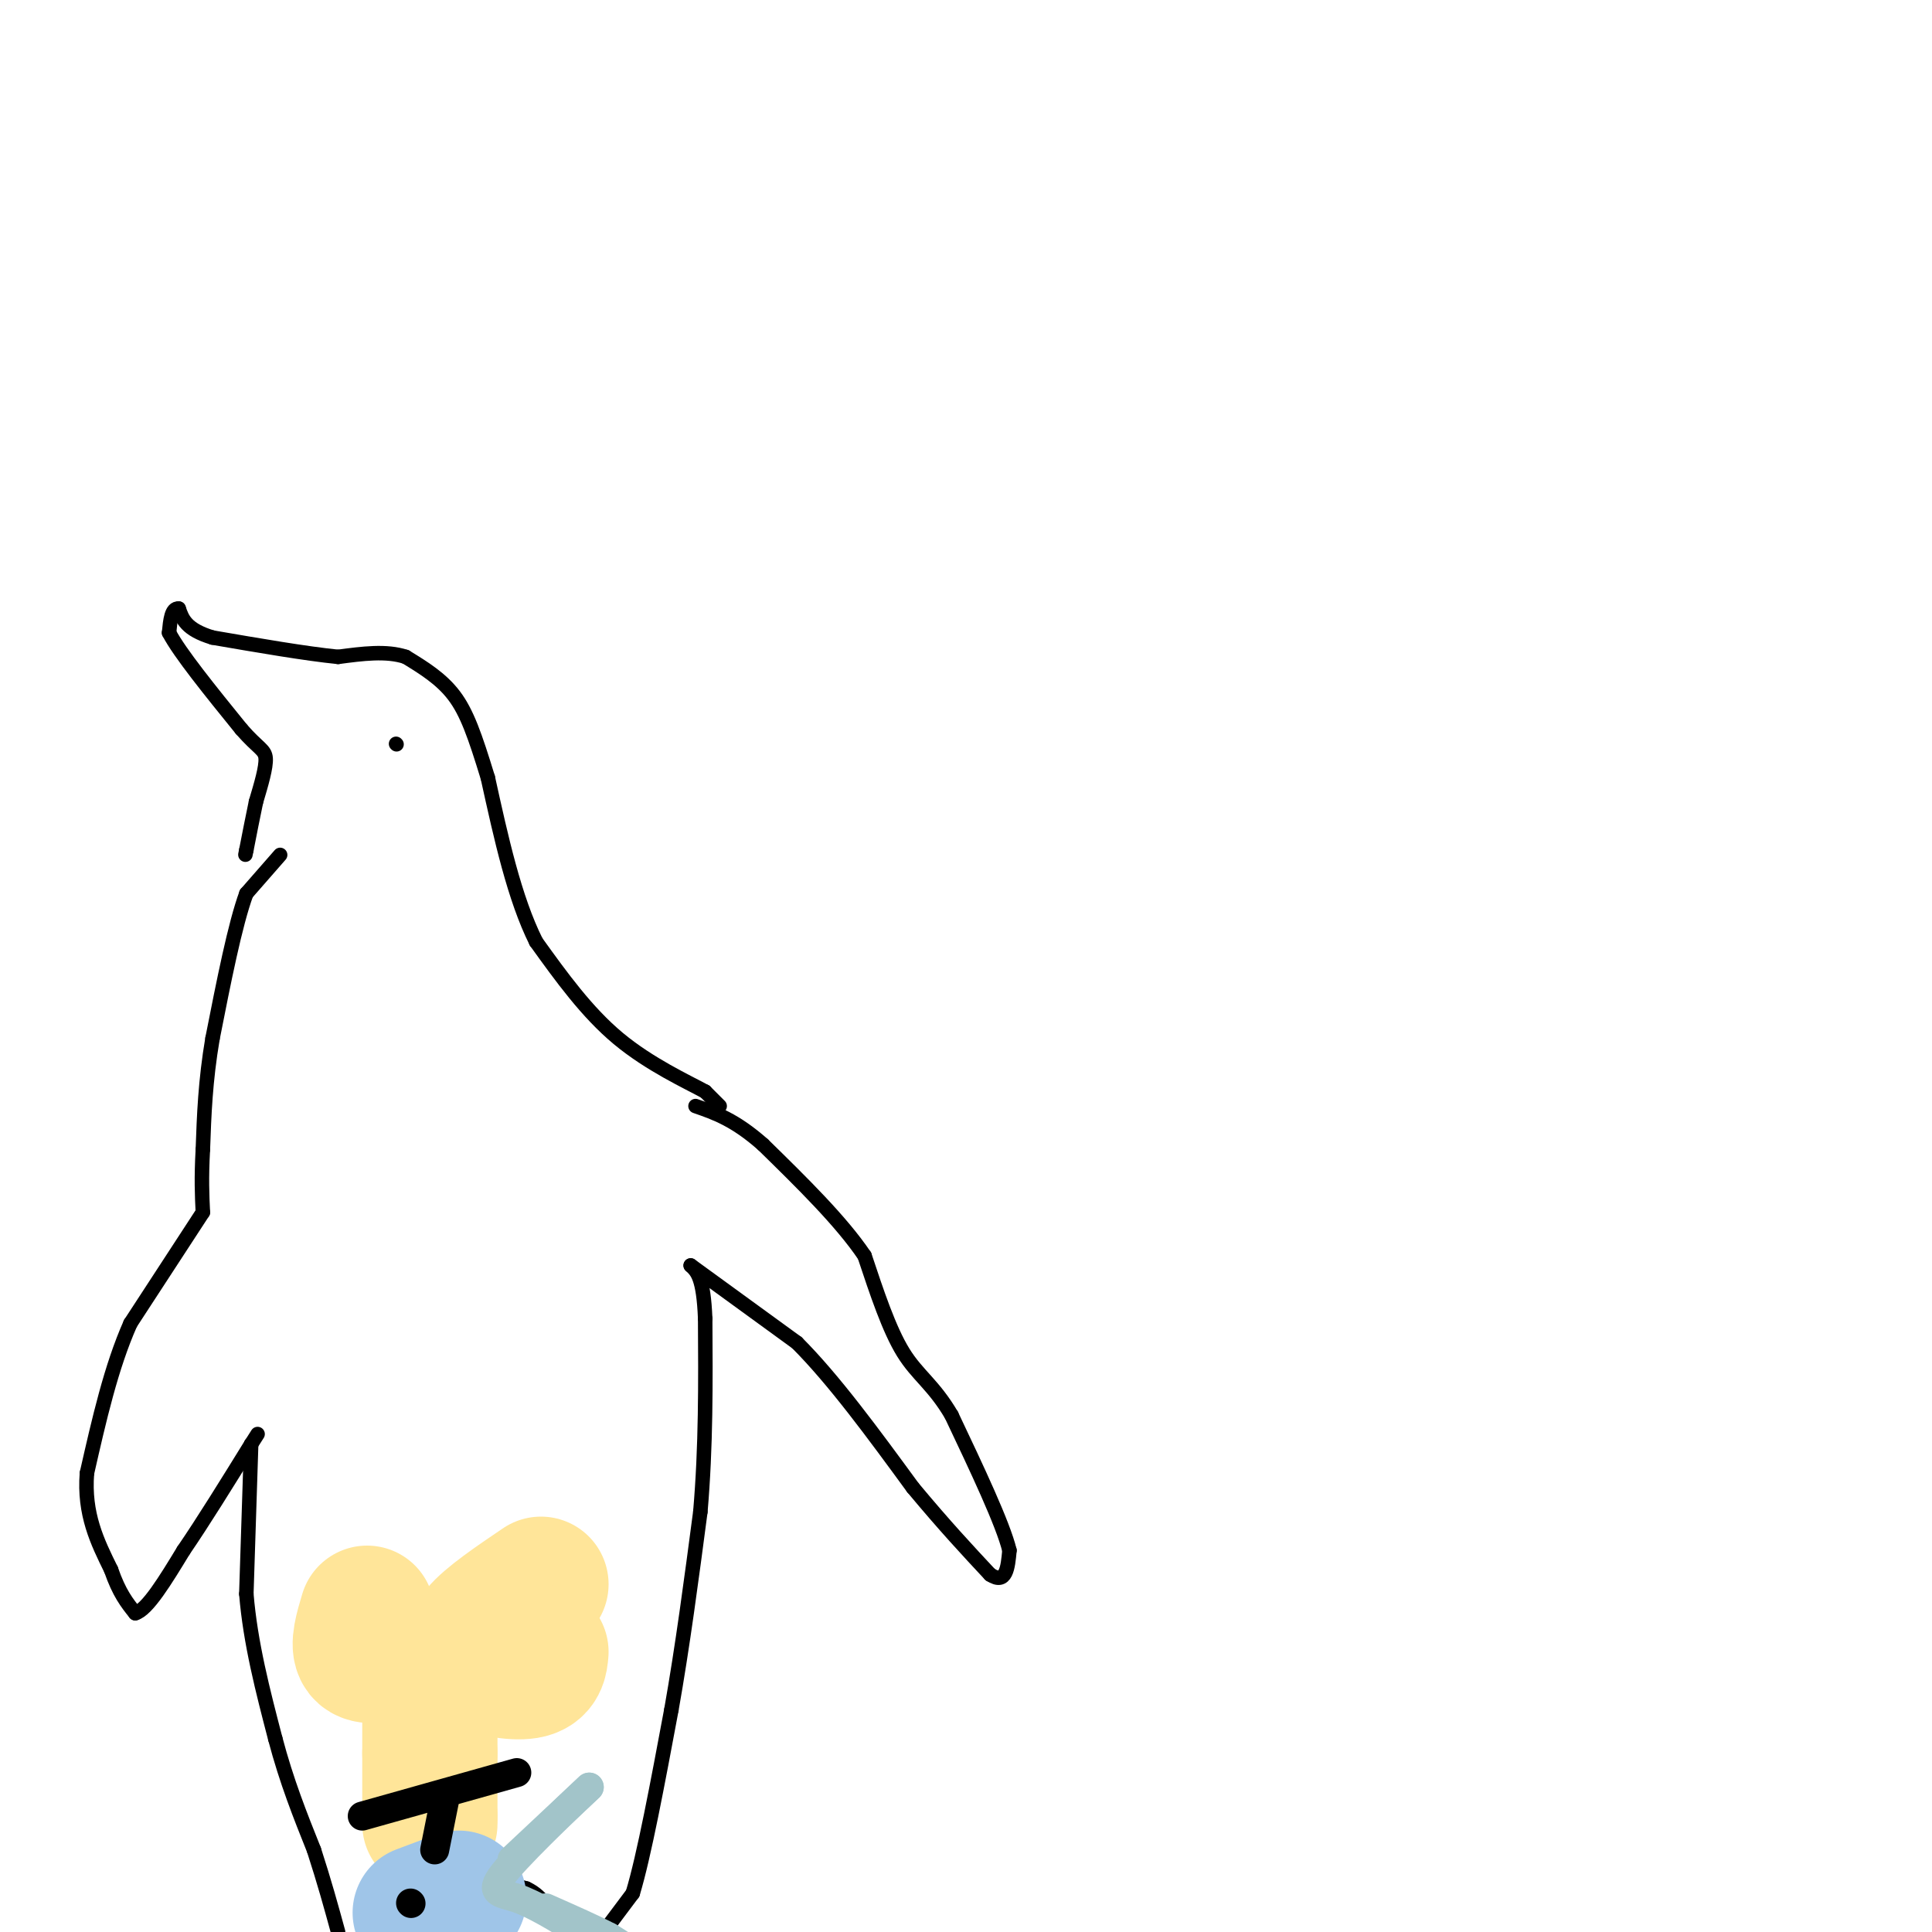 <svg viewBox='0 0 400 400' version='1.1' xmlns='http://www.w3.org/2000/svg' xmlns:xlink='http://www.w3.org/1999/xlink'><g fill='none' stroke='#000000' stroke-width='3' stroke-linecap='round' stroke-linejoin='round'><path d='M58,177c0.000,0.000 -7.000,8.000 -7,8'/><path d='M51,185c-2.333,6.333 -4.667,18.167 -7,30'/><path d='M44,215c-1.500,8.833 -1.750,15.917 -2,23'/><path d='M42,238c-0.333,6.000 -0.167,9.500 0,13'/><path d='M42,251c0.000,0.000 -15.000,23.000 -15,23'/><path d='M27,274c-4.000,9.000 -6.500,20.000 -9,31'/><path d='M18,305c-0.667,8.500 2.167,14.250 5,20'/><path d='M23,325c1.667,4.833 3.333,6.917 5,9'/><path d='M28,334c2.500,-0.667 6.250,-6.833 10,-13'/><path d='M38,321c4.000,-5.833 9.000,-13.917 14,-22'/><path d='M52,299c2.333,-3.667 1.167,-1.833 0,0'/><path d='M52,299c0.000,0.000 -1.000,31.000 -1,31'/><path d='M51,330c0.833,10.167 3.417,20.083 6,30'/><path d='M57,360c2.333,8.833 5.167,15.917 8,23'/><path d='M65,383c2.167,6.667 3.583,11.833 5,17'/><path d='M84,403c0.000,0.000 10.000,-13.000 10,-13'/><path d='M94,390c4.167,-2.000 9.583,-0.500 15,1'/><path d='M109,391c3.667,1.667 5.333,5.333 7,9'/><path d='M116,400c1.167,1.667 0.583,1.333 0,1'/><path d='M125,400c0.000,0.000 6.000,-8.000 6,-8'/><path d='M131,392c2.333,-7.667 5.167,-22.833 8,-38'/><path d='M139,354c2.333,-13.167 4.167,-27.083 6,-41'/><path d='M145,313c1.167,-13.500 1.083,-26.750 1,-40'/><path d='M146,273c-0.333,-8.500 -1.667,-9.750 -3,-11'/><path d='M143,262c0.000,0.000 22.000,16.000 22,16'/><path d='M165,278c7.667,7.667 15.833,18.833 24,30'/><path d='M189,308c6.667,8.000 11.333,13.000 16,18'/><path d='M205,326c3.333,2.167 3.667,-1.417 4,-5'/><path d='M209,321c-1.333,-5.500 -6.667,-16.750 -12,-28'/><path d='M197,293c-3.733,-6.356 -7.067,-8.244 -10,-13c-2.933,-4.756 -5.467,-12.378 -8,-20'/><path d='M179,260c-4.833,-7.167 -12.917,-15.083 -21,-23'/><path d='M158,237c-5.833,-5.167 -9.917,-6.583 -14,-8'/><path d='M149,229c0.000,0.000 -3.000,-3.000 -3,-3'/><path d='M146,226c-3.711,-2.022 -11.489,-5.578 -18,-11c-6.511,-5.422 -11.756,-12.711 -17,-20'/><path d='M111,195c-4.500,-9.000 -7.250,-21.500 -10,-34'/><path d='M101,161c-2.667,-8.711 -4.333,-13.489 -7,-17c-2.667,-3.511 -6.333,-5.756 -10,-8'/><path d='M84,136c-4.000,-1.333 -9.000,-0.667 -14,0'/><path d='M70,136c-6.667,-0.667 -16.333,-2.333 -26,-4'/><path d='M44,132c-5.500,-1.667 -6.250,-3.833 -7,-6'/><path d='M37,126c-1.500,-0.167 -1.750,2.417 -2,5'/><path d='M35,131c2.167,4.167 8.583,12.083 15,20'/><path d='M50,151c3.533,4.044 4.867,4.156 5,6c0.133,1.844 -0.933,5.422 -2,9'/><path d='M53,166c-0.667,3.167 -1.333,6.583 -2,10'/><path d='M51,176c-0.333,1.667 -0.167,0.833 0,0'/><path d='M82,154c0.000,0.000 0.100,0.100 0.1,0.1'/></g>
<g fill='none' stroke='#ffe599' stroke-width='28' stroke-linecap='round' stroke-linejoin='round'><path d='M76,334c-1.000,3.333 -2.000,6.667 -1,8c1.000,1.333 4.000,0.667 7,0'/><path d='M82,342c1.333,0.000 1.167,0.000 1,0'/><path d='M112,328c-5.417,3.667 -10.833,7.333 -13,10c-2.167,2.667 -1.083,4.333 0,6'/><path d='M99,344c2.089,1.556 7.311,2.444 10,2c2.689,-0.444 2.844,-2.222 3,-4'/><path d='M89,346c0.000,0.000 0.000,17.000 0,17'/><path d='M89,363c0.000,5.000 0.000,9.000 0,13'/><path d='M89,376c0.000,2.333 0.000,1.667 0,1'/></g>
<g fill='none' stroke='#9fc5e8' stroke-width='28' stroke-linecap='round' stroke-linejoin='round'><path d='M95,393c0.000,0.000 -8.000,3.000 -8,3'/></g>
<g fill='none' stroke='#000000' stroke-width='6' stroke-linecap='round' stroke-linejoin='round'><path d='M75,376c0.000,0.000 32.000,-9.000 32,-9'/><path d='M92,373c0.000,0.000 -2.000,10.000 -2,10'/></g>
<g fill='none' stroke='#a2c4c9' stroke-width='6' stroke-linecap='round' stroke-linejoin='round'><path d='M106,385c0.000,0.000 16.000,-15.000 16,-15'/><path d='M122,370c-1.333,1.250 -12.667,11.875 -17,17c-4.333,5.125 -1.667,4.750 2,6c3.667,1.250 8.333,4.125 13,7'/><path d='M120,400c4.422,2.111 8.978,3.889 10,4c1.022,0.111 -1.489,-1.444 -4,-3'/><path d='M126,401c-2.833,-1.500 -7.917,-3.750 -13,-6'/></g>
<g fill='none' stroke='#000000' stroke-width='6' stroke-linecap='round' stroke-linejoin='round'><path d='M85,394c0.000,0.000 0.100,0.100 0.1,0.1'/></g>
</svg>